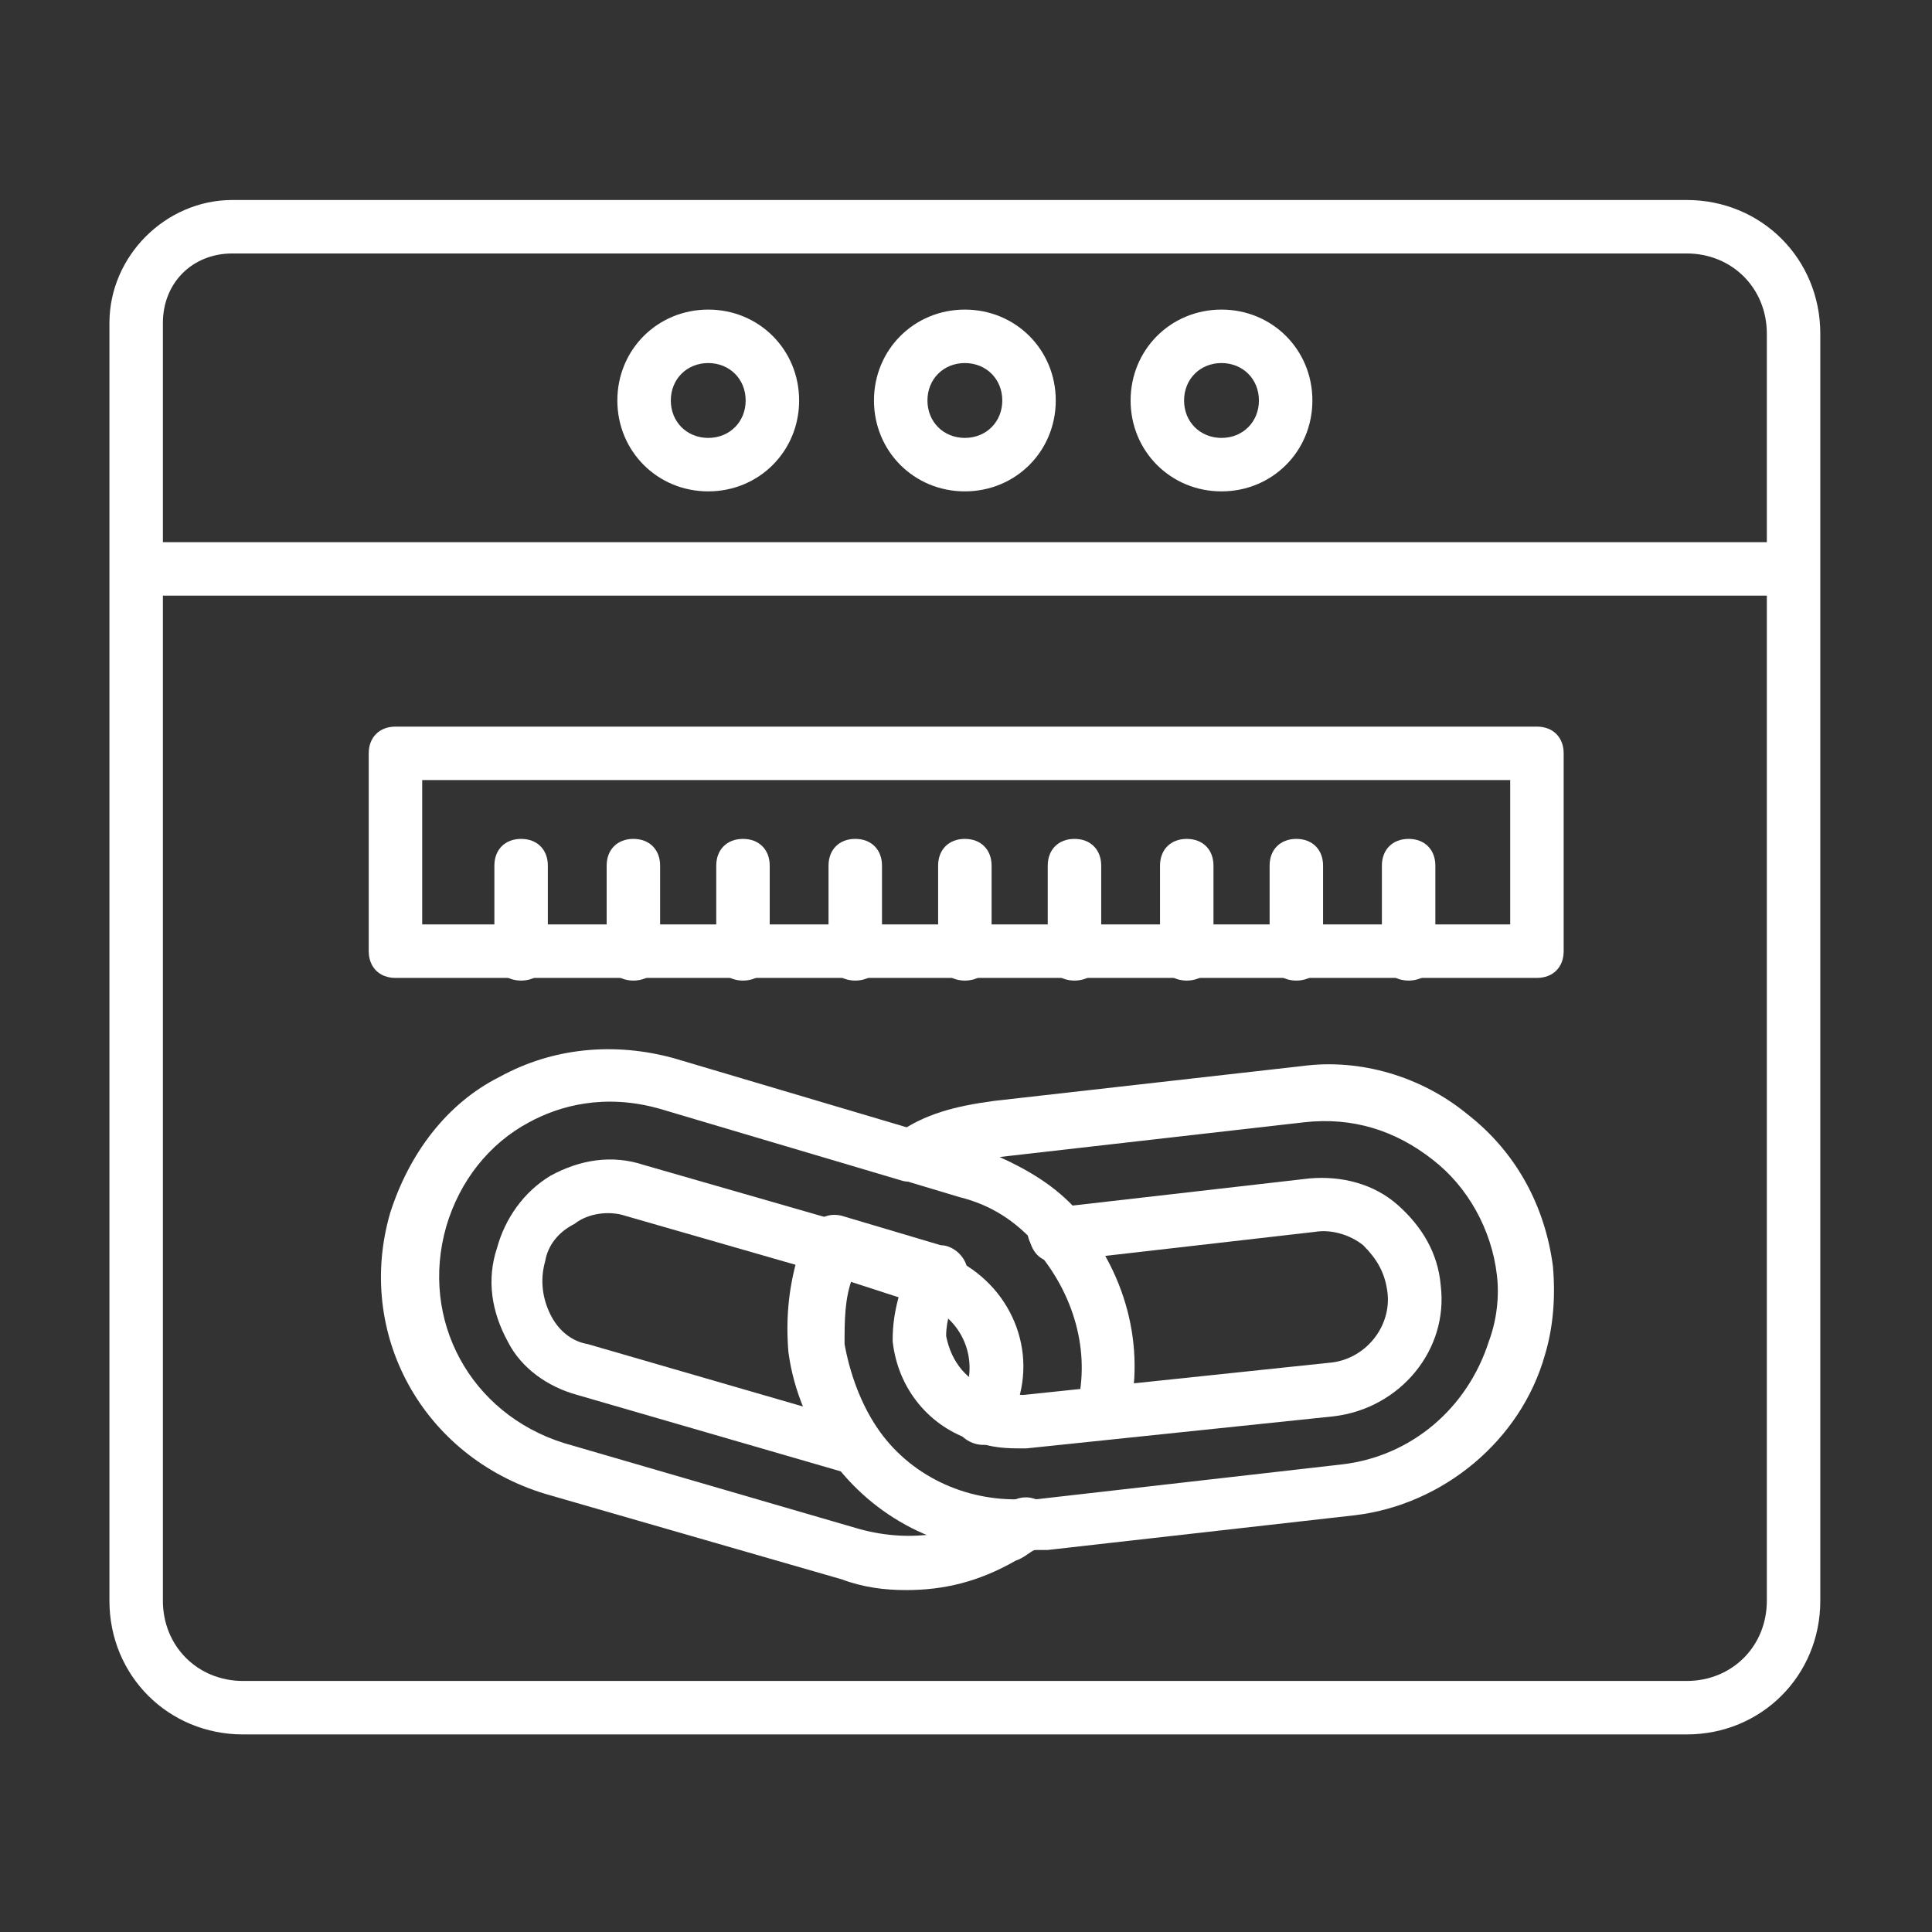 <svg width="512" height="512" viewBox="0 0 512 512" fill="none" xmlns="http://www.w3.org/2000/svg">
<rect x="0" y="0" width="512" height="512" fill="#333333" stroke="none"/>
<path d="M446.977 459.642H64.422C44.586 459.642 29 444.057 29 424.221V85.588C29 67.877 43.877 53 61.588 53H446.977C466.813 53 482.399 68.586 482.399 88.422V424.221C482.399 444.057 466.813 459.642 446.977 459.642ZM61.588 67.169C50.962 67.169 43.169 74.962 43.169 85.588V424.221C43.169 436.264 52.378 445.474 64.422 445.474H446.977C459.021 445.474 468.23 436.264 468.23 424.221V88.422C468.23 76.378 459.021 67.169 446.977 67.169H61.588Z" fill="white"/>
<path d="M36.086 143.68H475.316V157.848H36.086V143.68Z" fill="white"/>
<path d="M187.69 130.219C174.23 130.219 163.604 119.592 163.604 106.132C163.604 92.671 174.23 82.045 187.69 82.045C201.151 82.045 211.777 92.671 211.777 106.132C211.777 119.592 201.151 130.219 187.69 130.219ZM187.69 96.214C182.023 96.214 177.772 100.464 177.772 106.132C177.772 111.799 182.023 116.05 187.69 116.05C193.358 116.05 197.608 111.799 197.608 106.132C197.608 100.464 193.358 96.214 187.69 96.214Z" fill="white"/>
<path d="M255.7 130.219C242.24 130.219 231.613 119.592 231.613 106.132C231.613 92.671 242.24 82.045 255.7 82.045C269.16 82.045 279.787 92.671 279.787 106.132C279.787 119.592 269.16 130.219 255.7 130.219ZM255.7 96.214C250.033 96.214 245.782 100.464 245.782 106.132C245.782 111.799 250.033 116.05 255.7 116.05C261.368 116.05 265.618 111.799 265.618 106.132C265.618 100.464 261.368 96.214 255.7 96.214Z" fill="white"/>
<path d="M323.71 130.219C310.25 130.219 299.623 119.592 299.623 106.132C299.623 92.671 310.25 82.045 323.71 82.045C337.17 82.045 347.797 92.671 347.797 106.132C347.797 119.592 337.17 130.219 323.71 130.219ZM323.71 96.214C318.042 96.214 313.792 100.464 313.792 106.132C313.792 111.799 318.042 116.05 323.71 116.05C329.377 116.05 333.628 111.799 333.628 106.132C333.628 100.464 329.377 96.214 323.71 96.214Z" fill="white"/>
<path d="M407.303 259.156H104.801C100.551 259.156 97.717 256.322 97.717 252.071V199.647C97.717 195.396 100.551 192.562 104.801 192.562H407.303C411.554 192.562 414.388 195.396 414.388 199.647V252.071C414.388 256.322 411.554 259.156 407.303 259.156ZM111.886 244.987H400.219V206.731H111.886V244.987Z" fill="white"/>
<path d="M138.1 259.864C133.849 259.864 131.016 257.03 131.016 252.779V229.401C131.016 225.15 133.849 222.316 138.1 222.316C142.351 222.316 145.184 225.15 145.184 229.401V252.779C145.184 257.03 142.351 259.864 138.1 259.864Z" fill="white"/>
<path d="M167.854 259.864C163.603 259.864 160.77 257.03 160.77 252.779V229.401C160.77 225.15 163.603 222.316 167.854 222.316C172.105 222.316 174.938 225.15 174.938 229.401V252.779C174.938 257.03 172.105 259.864 167.854 259.864Z" fill="white"/>
<path d="M196.899 259.864C192.648 259.864 189.814 257.03 189.814 252.779V229.401C189.814 225.15 192.648 222.316 196.899 222.316C201.149 222.316 203.983 225.15 203.983 229.401V252.779C203.983 257.03 201.149 259.864 196.899 259.864Z" fill="white"/>
<path d="M226.653 259.864C222.402 259.864 219.568 257.03 219.568 252.779V229.401C219.568 225.15 222.402 222.316 226.653 222.316C230.903 222.316 233.737 225.15 233.737 229.401V252.779C233.737 257.03 230.903 259.864 226.653 259.864Z" fill="white"/>
<path d="M255.698 259.864C251.447 259.864 248.613 257.03 248.613 252.779V229.401C248.613 225.15 251.447 222.316 255.698 222.316C259.948 222.316 262.782 225.15 262.782 229.401V252.779C262.782 257.03 259.948 259.864 255.698 259.864Z" fill="white"/>
<path d="M284.746 259.864C280.496 259.864 277.662 257.03 277.662 252.779V229.401C277.662 225.15 280.496 222.316 284.746 222.316C288.997 222.316 291.831 225.15 291.831 229.401V252.779C291.831 257.03 288.997 259.864 284.746 259.864Z" fill="white"/>
<path d="M314.5 259.864C310.25 259.864 307.416 257.03 307.416 252.779V229.401C307.416 225.15 310.25 222.316 314.5 222.316C318.751 222.316 321.585 225.15 321.585 229.401V252.779C321.585 257.03 318.751 259.864 314.5 259.864Z" fill="white"/>
<path d="M343.543 259.864C339.293 259.864 336.459 257.03 336.459 252.779V229.401C336.459 225.15 339.293 222.316 343.543 222.316C347.794 222.316 350.628 225.15 350.628 229.401V252.779C350.628 257.03 347.794 259.864 343.543 259.864Z" fill="white"/>
<path d="M373.299 259.864C369.049 259.864 366.215 257.03 366.215 252.779V229.401C366.215 225.15 369.049 222.316 373.299 222.316C377.55 222.316 380.384 225.15 380.384 229.401V252.779C380.384 257.03 377.55 259.864 373.299 259.864Z" fill="white"/>
<path d="M247.906 344.876H247.197C246.489 344.876 245.78 344.876 245.072 344.876L218.151 337.083C214.609 335.666 212.484 332.124 213.192 328.582C214.609 325.04 218.151 322.915 221.694 323.623L247.906 331.416C251.448 331.416 254.99 334.958 254.99 338.5C254.99 342.042 252.156 344.876 247.906 344.876Z" fill="white"/>
<path d="M240.112 421.387C234.445 421.387 228.777 420.679 223.11 418.554L144.473 395.884C111.885 385.966 94.174 353.377 103.384 321.498C108.343 305.912 118.261 292.452 132.43 285.368C146.599 277.575 162.893 276.158 178.478 280.409L242.946 299.536C246.488 300.953 248.613 304.495 247.905 308.038C247.197 311.58 242.946 313.705 239.404 312.997L174.936 293.869C160.059 289.618 148.016 293.16 140.223 297.411C129.596 303.079 121.803 312.997 118.261 325.04C111.177 349.835 124.637 374.631 149.432 382.423L227.36 405.093C242.238 409.344 254.989 405.802 262.782 401.551C262.782 401.551 263.491 401.551 263.491 400.843C264.199 400.843 264.907 400.134 265.616 399.426C266.324 398.717 267.033 398.717 267.741 398.009C271.283 395.884 275.534 396.592 277.659 400.134C279.785 403.676 279.076 407.927 275.534 410.052C274.826 410.052 274.826 410.761 274.117 410.761C272.7 411.469 271.283 412.886 269.158 413.595C259.24 419.262 250.03 421.387 240.112 421.387Z" fill="white"/>
<path d="M291.827 381.006C291.119 381.006 290.411 381.006 290.411 381.006C286.868 380.298 284.035 376.047 285.451 372.505C288.994 358.336 284.743 342.751 274.116 330.707C271.283 327.874 271.991 323.623 274.825 320.789C277.659 317.956 281.909 318.664 284.743 321.498C298.203 336.375 303.871 356.92 298.912 376.047C298.203 378.881 295.37 381.006 291.827 381.006Z" fill="white"/>
<path d="M225.944 390.216C225.236 390.216 224.527 390.216 223.819 390.216L152.975 369.671C145.183 367.546 138.098 362.587 134.556 355.503C130.305 347.71 128.889 339.209 131.722 330.707C133.848 322.914 138.807 315.83 145.891 311.579C153.684 307.329 162.185 305.912 170.686 308.746L222.402 323.623L247.906 332.124H249.323C265.617 337.792 274.826 354.794 269.867 371.088C269.159 373.922 267.742 376.756 266.325 379.589C264.2 383.132 259.949 383.84 256.407 381.715C252.865 379.589 252.156 375.339 254.282 371.797C254.99 370.38 255.699 368.963 256.407 366.838C258.532 358.336 254.282 349.127 245.072 345.584C244.364 345.584 243.655 345.584 243.655 345.584L217.443 337.083L165.727 322.206C161.477 320.789 155.809 321.498 152.267 324.331C148.016 326.457 145.183 329.999 144.474 334.249C143.057 339.209 143.766 344.168 145.891 348.418C148.016 352.669 151.559 355.503 155.809 356.211L226.653 376.756C230.195 378.172 232.32 381.715 231.612 385.257C231.612 388.091 228.778 390.216 225.944 390.216Z" fill="white"/>
<path d="M269.159 411.468C249.322 411.468 231.611 402.258 220.276 386.673C214.609 378.171 210.358 368.962 208.941 358.335C208.233 349.834 208.941 342.041 211.067 334.248L211.775 332.831C212.484 330.706 213.192 327.872 215.317 325.039C217.443 322.205 220.276 321.496 223.11 322.205L249.322 329.998C252.864 329.998 256.407 333.54 256.407 337.082C256.407 341.333 253.573 344.166 249.322 344.166H248.614C247.905 344.166 247.197 344.166 246.489 344.166L225.944 337.79V338.499C223.819 344.166 223.819 349.834 223.819 356.21C225.235 364.003 228.069 371.795 232.32 378.171C240.821 390.923 255.698 398.008 271.284 397.299H274.826L355.588 388.089C374.007 385.964 388.884 373.212 394.552 355.501C396.677 349.834 397.385 343.458 396.677 337.79C395.26 325.747 388.884 314.412 379.675 307.328C369.756 299.535 358.421 295.993 345.67 297.41L264.908 306.619C272.701 310.161 279.785 314.412 285.453 320.788C288.286 323.622 287.578 327.872 284.744 330.706C281.91 333.54 277.66 332.831 274.826 329.998C269.159 323.622 262.783 319.371 254.281 317.246L240.113 312.995C237.279 312.287 235.862 310.161 235.154 307.328C234.445 304.494 235.862 301.66 237.987 300.243C245.072 295.284 252.864 293.159 263.491 291.742L344.961 282.532C360.547 280.407 376.841 285.366 388.884 295.284C401.636 305.202 409.429 319.371 411.554 335.665C412.263 344.166 411.554 351.959 409.429 359.044C403.053 381.714 382.508 398.716 359.13 401.55L277.66 410.759H276.951H273.409C270.575 411.468 269.867 411.468 269.159 411.468Z" fill="white"/>
<path d="M271.284 383.839C267.033 383.839 262.782 383.839 257.823 381.713C246.488 378.171 237.987 368.253 236.57 355.501V354.793C236.57 347.709 238.696 340.624 241.529 334.957C243.655 331.415 247.905 330.706 251.447 332.123C254.99 334.248 255.698 338.499 254.281 342.041C252.156 345.583 250.739 349.834 250.739 354.084C252.156 361.169 256.407 366.128 262.782 368.253C265.616 368.962 267.033 369.67 271.284 369.67L352.045 361.169C361.963 360.46 369.048 351.251 367.631 342.041C366.923 337.082 364.797 333.54 361.255 329.998C357.713 327.164 352.754 325.747 348.503 326.455L280.493 334.248C276.243 334.957 273.409 332.123 272.701 327.872C271.992 324.33 274.826 320.788 279.076 320.08L347.086 312.287C355.588 311.578 364.089 313.704 370.465 319.371C376.841 325.039 381.091 332.123 381.8 340.624C383.925 357.627 371.173 373.212 353.462 375.338L271.992 383.839H271.284Z" fill="white"/>
</svg>
